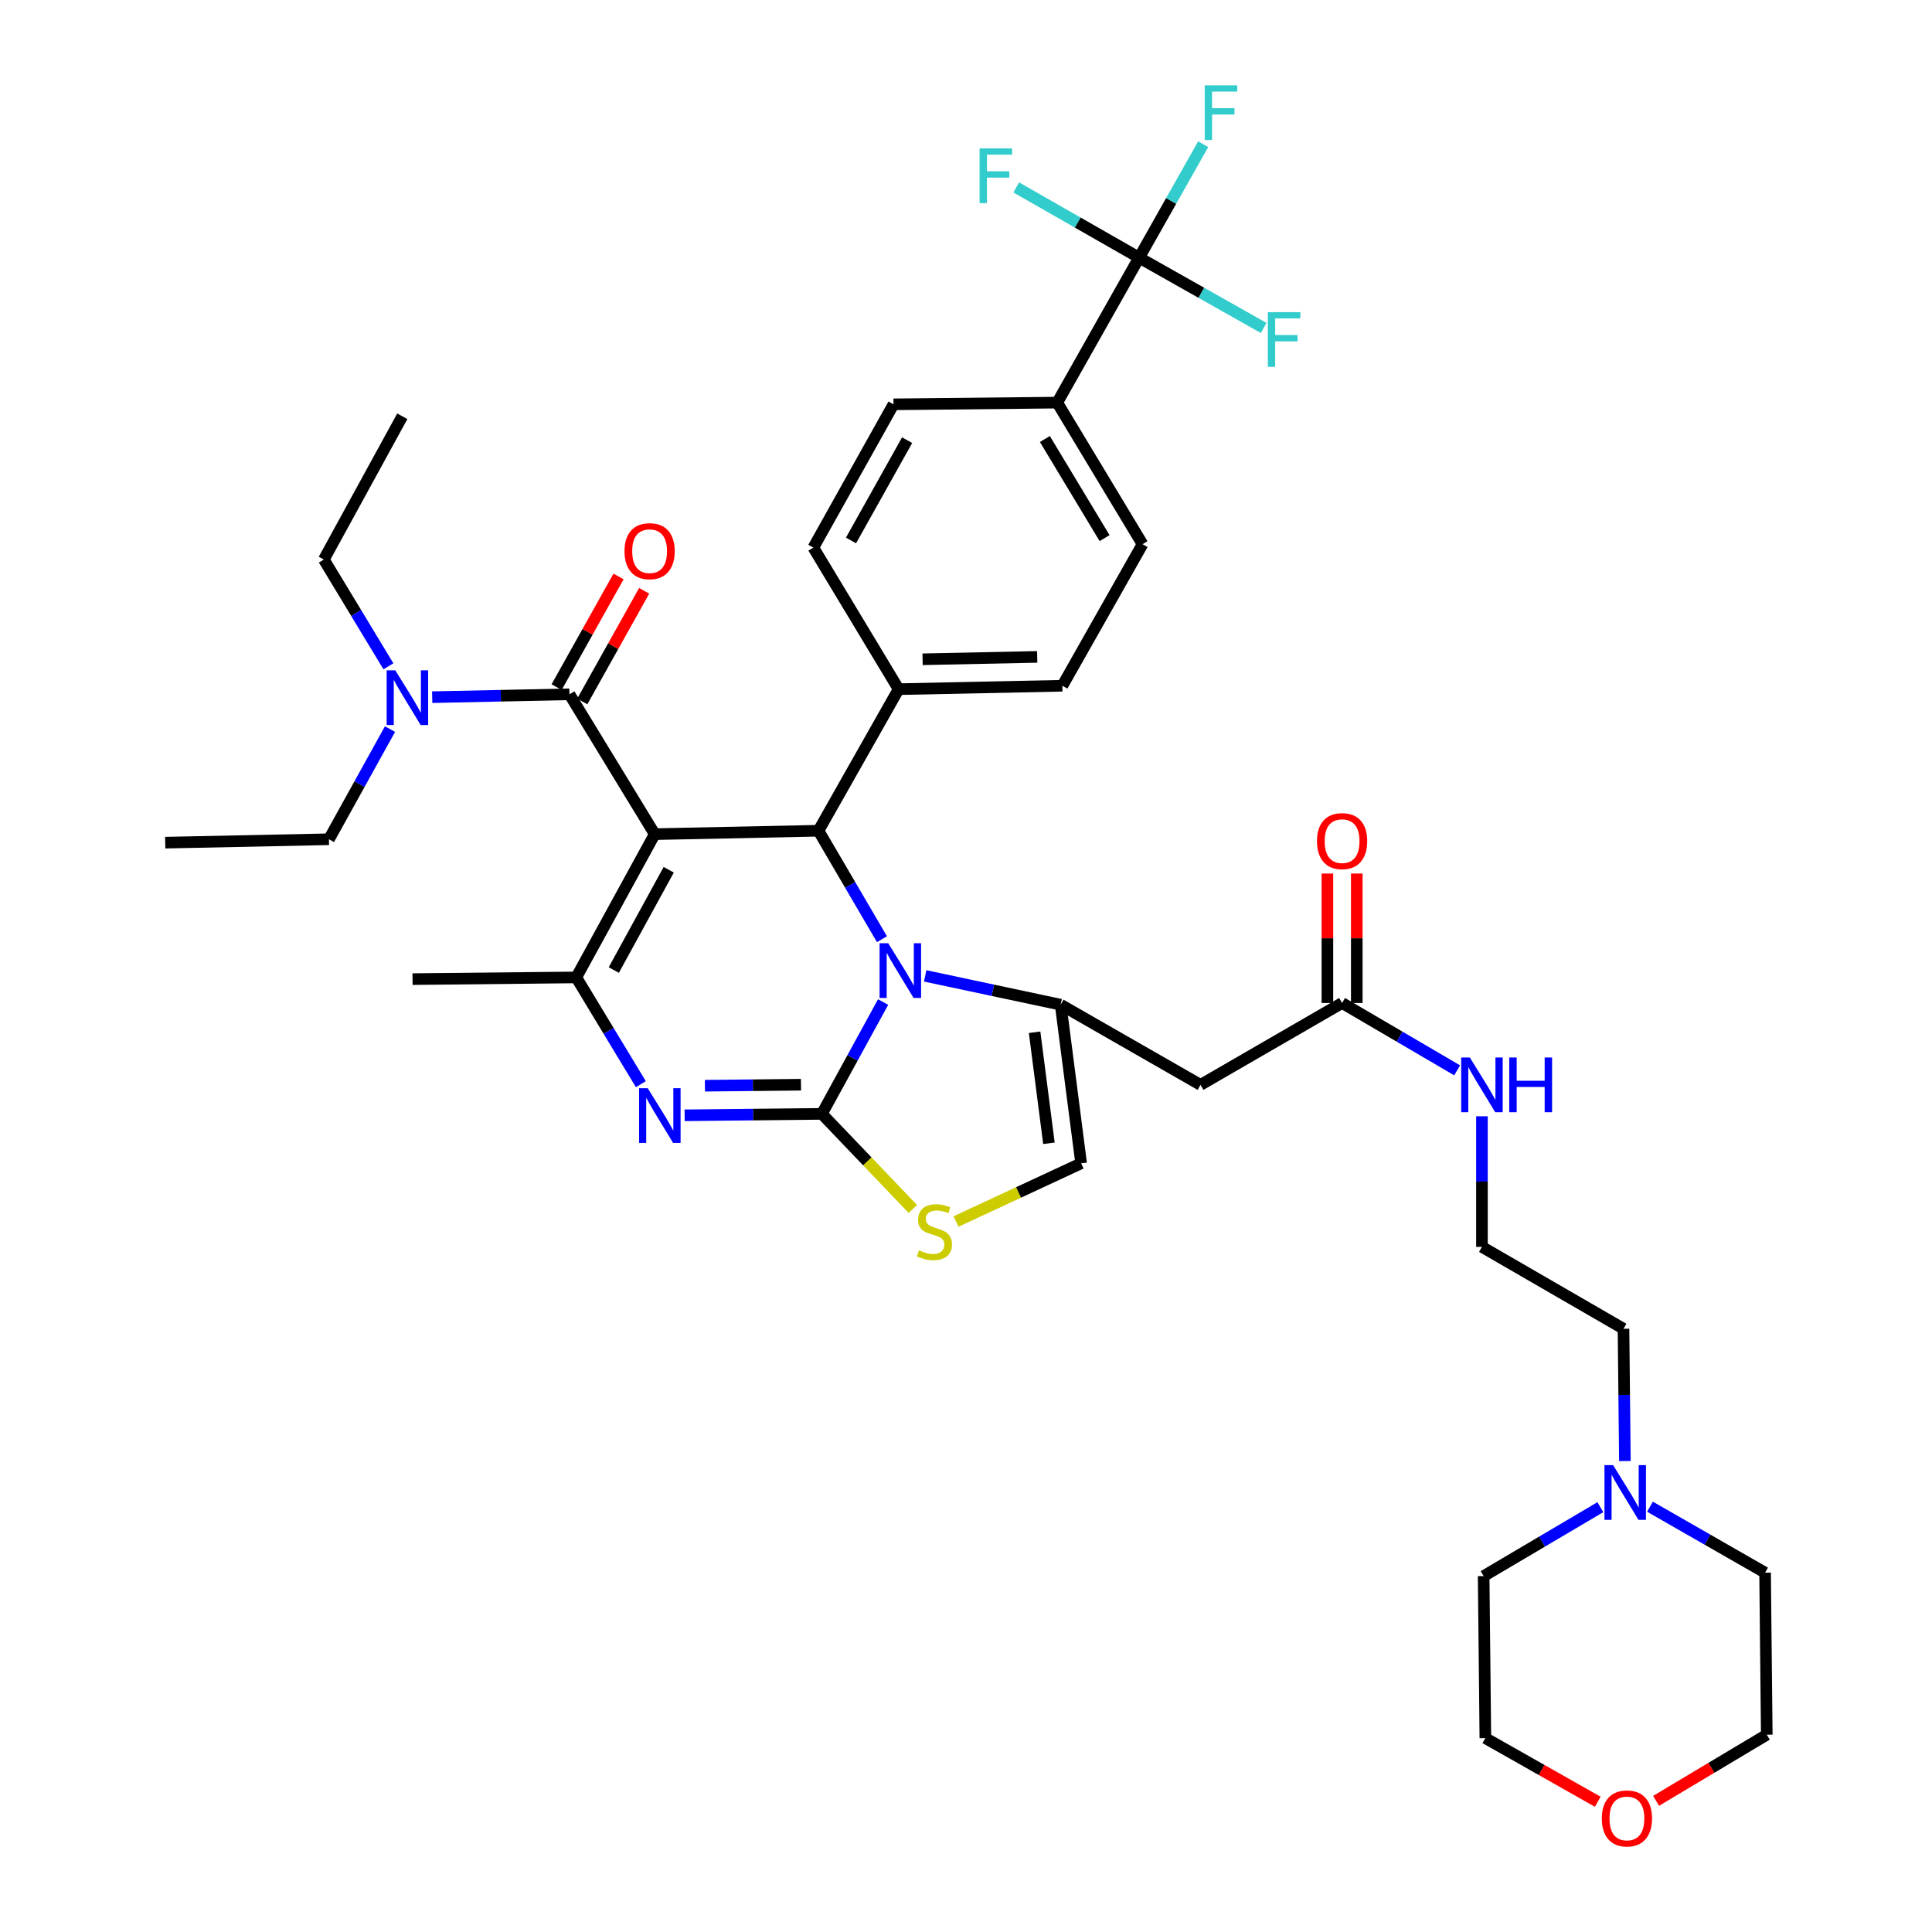 <?xml version='1.0' encoding='iso-8859-1'?>
<svg version='1.1' baseProfile='full'
              xmlns='http://www.w3.org/2000/svg'
                      xmlns:rdkit='http://www.rdkit.org/xml'
                      xmlns:xlink='http://www.w3.org/1999/xlink'
                  xml:space='preserve'
width='1000px' height='1000px' viewBox='0 0 1000 1000'>
<!-- END OF HEADER -->
<rect style='opacity:1.0;fill:#FFFFFF;stroke:none' width='1000' height='1000' x='0' y='0'> </rect>
<path class='bond-0' d='M 841.041,756.239 L 840.683,722.003' style='fill:none;fill-rule:evenodd;stroke:#0000FF;stroke-width:6px;stroke-linecap:butt;stroke-linejoin:miter;stroke-opacity:1' />
<path class='bond-0' d='M 840.683,722.003 L 840.324,687.768' style='fill:none;fill-rule:evenodd;stroke:#000000;stroke-width:6px;stroke-linecap:butt;stroke-linejoin:miter;stroke-opacity:1' />
<path class='bond-1' d='M 828.344,780.113 L 798.139,797.944' style='fill:none;fill-rule:evenodd;stroke:#0000FF;stroke-width:6px;stroke-linecap:butt;stroke-linejoin:miter;stroke-opacity:1' />
<path class='bond-1' d='M 798.139,797.944 L 767.933,815.775' style='fill:none;fill-rule:evenodd;stroke:#000000;stroke-width:6px;stroke-linecap:butt;stroke-linejoin:miter;stroke-opacity:1' />
<path class='bond-2' d='M 854.037,779.869 L 883.82,796.939' style='fill:none;fill-rule:evenodd;stroke:#0000FF;stroke-width:6px;stroke-linecap:butt;stroke-linejoin:miter;stroke-opacity:1' />
<path class='bond-2' d='M 883.82,796.939 L 913.603,814.01' style='fill:none;fill-rule:evenodd;stroke:#000000;stroke-width:6px;stroke-linecap:butt;stroke-linejoin:miter;stroke-opacity:1' />
<path class='bond-3' d='M 694.663,519.147 L 724.44,536.579' style='fill:none;fill-rule:evenodd;stroke:#000000;stroke-width:6px;stroke-linecap:butt;stroke-linejoin:miter;stroke-opacity:1' />
<path class='bond-3' d='M 724.44,536.579 L 754.217,554.011' style='fill:none;fill-rule:evenodd;stroke:#0000FF;stroke-width:6px;stroke-linecap:butt;stroke-linejoin:miter;stroke-opacity:1' />
<path class='bond-4' d='M 702.265,519.147 L 702.265,485.644' style='fill:none;fill-rule:evenodd;stroke:#000000;stroke-width:6px;stroke-linecap:butt;stroke-linejoin:miter;stroke-opacity:1' />
<path class='bond-4' d='M 702.265,485.644 L 702.265,452.141' style='fill:none;fill-rule:evenodd;stroke:#FF0000;stroke-width:6px;stroke-linecap:butt;stroke-linejoin:miter;stroke-opacity:1' />
<path class='bond-4' d='M 687.061,519.147 L 687.061,485.644' style='fill:none;fill-rule:evenodd;stroke:#000000;stroke-width:6px;stroke-linecap:butt;stroke-linejoin:miter;stroke-opacity:1' />
<path class='bond-4' d='M 687.061,485.644 L 687.061,452.141' style='fill:none;fill-rule:evenodd;stroke:#FF0000;stroke-width:6px;stroke-linecap:butt;stroke-linejoin:miter;stroke-opacity:1' />
<path class='bond-5' d='M 694.663,519.147 L 621.385,561.526' style='fill:none;fill-rule:evenodd;stroke:#000000;stroke-width:6px;stroke-linecap:butt;stroke-linejoin:miter;stroke-opacity:1' />
<path class='bond-6' d='M 767.054,577.783 L 767.054,611.586' style='fill:none;fill-rule:evenodd;stroke:#0000FF;stroke-width:6px;stroke-linecap:butt;stroke-linejoin:miter;stroke-opacity:1' />
<path class='bond-6' d='M 767.054,611.586 L 767.054,645.389' style='fill:none;fill-rule:evenodd;stroke:#000000;stroke-width:6px;stroke-linecap:butt;stroke-linejoin:miter;stroke-opacity:1' />
<path class='bond-7' d='M 857.198,932.11 L 885.84,914.995' style='fill:none;fill-rule:evenodd;stroke:#FF0000;stroke-width:6px;stroke-linecap:butt;stroke-linejoin:miter;stroke-opacity:1' />
<path class='bond-7' d='M 885.84,914.995 L 914.481,897.881' style='fill:none;fill-rule:evenodd;stroke:#000000;stroke-width:6px;stroke-linecap:butt;stroke-linejoin:miter;stroke-opacity:1' />
<path class='bond-8' d='M 826.985,932.584 L 797.902,916.115' style='fill:none;fill-rule:evenodd;stroke:#FF0000;stroke-width:6px;stroke-linecap:butt;stroke-linejoin:miter;stroke-opacity:1' />
<path class='bond-8' d='M 797.902,916.115 L 768.82,899.646' style='fill:none;fill-rule:evenodd;stroke:#000000;stroke-width:6px;stroke-linecap:butt;stroke-linejoin:miter;stroke-opacity:1' />
<path class='bond-9' d='M 354.37,577.281 L 389.887,576.909' style='fill:none;fill-rule:evenodd;stroke:#0000FF;stroke-width:6px;stroke-linecap:butt;stroke-linejoin:miter;stroke-opacity:1' />
<path class='bond-9' d='M 389.887,576.909 L 425.404,576.537' style='fill:none;fill-rule:evenodd;stroke:#000000;stroke-width:6px;stroke-linecap:butt;stroke-linejoin:miter;stroke-opacity:1' />
<path class='bond-9' d='M 364.866,561.965 L 389.727,561.705' style='fill:none;fill-rule:evenodd;stroke:#0000FF;stroke-width:6px;stroke-linecap:butt;stroke-linejoin:miter;stroke-opacity:1' />
<path class='bond-9' d='M 389.727,561.705 L 414.589,561.444' style='fill:none;fill-rule:evenodd;stroke:#000000;stroke-width:6px;stroke-linecap:butt;stroke-linejoin:miter;stroke-opacity:1' />
<path class='bond-10' d='M 331.703,561.166 L 314.989,533.538' style='fill:none;fill-rule:evenodd;stroke:#0000FF;stroke-width:6px;stroke-linecap:butt;stroke-linejoin:miter;stroke-opacity:1' />
<path class='bond-10' d='M 314.989,533.538 L 298.275,505.911' style='fill:none;fill-rule:evenodd;stroke:#000000;stroke-width:6px;stroke-linecap:butt;stroke-linejoin:miter;stroke-opacity:1' />
<path class='bond-11' d='M 423.638,429.988 L 440.066,458.056' style='fill:none;fill-rule:evenodd;stroke:#000000;stroke-width:6px;stroke-linecap:butt;stroke-linejoin:miter;stroke-opacity:1' />
<path class='bond-11' d='M 440.066,458.056 L 456.494,486.123' style='fill:none;fill-rule:evenodd;stroke:#0000FF;stroke-width:6px;stroke-linecap:butt;stroke-linejoin:miter;stroke-opacity:1' />
<path class='bond-12' d='M 423.638,429.988 L 338.889,431.754' style='fill:none;fill-rule:evenodd;stroke:#000000;stroke-width:6px;stroke-linecap:butt;stroke-linejoin:miter;stroke-opacity:1' />
<path class='bond-13' d='M 423.638,429.988 L 465.13,356.71' style='fill:none;fill-rule:evenodd;stroke:#000000;stroke-width:6px;stroke-linecap:butt;stroke-linejoin:miter;stroke-opacity:1' />
<path class='bond-14' d='M 338.889,431.754 L 294.744,359.362' style='fill:none;fill-rule:evenodd;stroke:#000000;stroke-width:6px;stroke-linecap:butt;stroke-linejoin:miter;stroke-opacity:1' />
<path class='bond-15' d='M 338.889,431.754 L 298.275,505.911' style='fill:none;fill-rule:evenodd;stroke:#000000;stroke-width:6px;stroke-linecap:butt;stroke-linejoin:miter;stroke-opacity:1' />
<path class='bond-15' d='M 346.133,450.181 L 317.703,502.091' style='fill:none;fill-rule:evenodd;stroke:#000000;stroke-width:6px;stroke-linecap:butt;stroke-linejoin:miter;stroke-opacity:1' />
<path class='bond-16' d='M 298.275,505.911 L 213.526,506.789' style='fill:none;fill-rule:evenodd;stroke:#000000;stroke-width:6px;stroke-linecap:butt;stroke-linejoin:miter;stroke-opacity:1' />
<path class='bond-17' d='M 457.098,518.654 L 441.251,547.595' style='fill:none;fill-rule:evenodd;stroke:#0000FF;stroke-width:6px;stroke-linecap:butt;stroke-linejoin:miter;stroke-opacity:1' />
<path class='bond-17' d='M 441.251,547.595 L 425.404,576.537' style='fill:none;fill-rule:evenodd;stroke:#000000;stroke-width:6px;stroke-linecap:butt;stroke-linejoin:miter;stroke-opacity:1' />
<path class='bond-18' d='M 478.87,505.116 L 513.932,512.575' style='fill:none;fill-rule:evenodd;stroke:#0000FF;stroke-width:6px;stroke-linecap:butt;stroke-linejoin:miter;stroke-opacity:1' />
<path class='bond-18' d='M 513.932,512.575 L 548.993,520.034' style='fill:none;fill-rule:evenodd;stroke:#000000;stroke-width:6px;stroke-linecap:butt;stroke-linejoin:miter;stroke-opacity:1' />
<path class='bond-19' d='M 425.404,576.537 L 448.944,601.145' style='fill:none;fill-rule:evenodd;stroke:#000000;stroke-width:6px;stroke-linecap:butt;stroke-linejoin:miter;stroke-opacity:1' />
<path class='bond-19' d='M 448.944,601.145 L 472.484,625.754' style='fill:none;fill-rule:evenodd;stroke:#CCCC00;stroke-width:6px;stroke-linecap:butt;stroke-linejoin:miter;stroke-opacity:1' />
<path class='bond-20' d='M 494.845,632.251 L 527.22,617.191' style='fill:none;fill-rule:evenodd;stroke:#CCCC00;stroke-width:6px;stroke-linecap:butt;stroke-linejoin:miter;stroke-opacity:1' />
<path class='bond-20' d='M 527.22,617.191 L 559.594,602.131' style='fill:none;fill-rule:evenodd;stroke:#000000;stroke-width:6px;stroke-linecap:butt;stroke-linejoin:miter;stroke-opacity:1' />
<path class='bond-21' d='M 559.594,602.131 L 548.993,520.034' style='fill:none;fill-rule:evenodd;stroke:#000000;stroke-width:6px;stroke-linecap:butt;stroke-linejoin:miter;stroke-opacity:1' />
<path class='bond-21' d='M 542.924,591.764 L 535.504,534.296' style='fill:none;fill-rule:evenodd;stroke:#000000;stroke-width:6px;stroke-linecap:butt;stroke-linejoin:miter;stroke-opacity:1' />
<path class='bond-22' d='M 548.993,520.034 L 621.385,561.526' style='fill:none;fill-rule:evenodd;stroke:#000000;stroke-width:6px;stroke-linecap:butt;stroke-linejoin:miter;stroke-opacity:1' />
<path class='bond-23' d='M 301.379,363.074 L 317.401,334.438' style='fill:none;fill-rule:evenodd;stroke:#000000;stroke-width:6px;stroke-linecap:butt;stroke-linejoin:miter;stroke-opacity:1' />
<path class='bond-23' d='M 317.401,334.438 L 333.424,305.802' style='fill:none;fill-rule:evenodd;stroke:#FF0000;stroke-width:6px;stroke-linecap:butt;stroke-linejoin:miter;stroke-opacity:1' />
<path class='bond-23' d='M 288.11,355.65 L 304.132,327.014' style='fill:none;fill-rule:evenodd;stroke:#000000;stroke-width:6px;stroke-linecap:butt;stroke-linejoin:miter;stroke-opacity:1' />
<path class='bond-23' d='M 304.132,327.014 L 320.155,298.378' style='fill:none;fill-rule:evenodd;stroke:#FF0000;stroke-width:6px;stroke-linecap:butt;stroke-linejoin:miter;stroke-opacity:1' />
<path class='bond-24' d='M 294.744,359.362 L 259.227,360.11' style='fill:none;fill-rule:evenodd;stroke:#000000;stroke-width:6px;stroke-linecap:butt;stroke-linejoin:miter;stroke-opacity:1' />
<path class='bond-24' d='M 259.227,360.11 L 223.711,360.858' style='fill:none;fill-rule:evenodd;stroke:#0000FF;stroke-width:6px;stroke-linecap:butt;stroke-linejoin:miter;stroke-opacity:1' />
<path class='bond-25' d='M 201.044,344.878 L 184.33,317.247' style='fill:none;fill-rule:evenodd;stroke:#0000FF;stroke-width:6px;stroke-linecap:butt;stroke-linejoin:miter;stroke-opacity:1' />
<path class='bond-25' d='M 184.33,317.247 L 167.616,289.615' style='fill:none;fill-rule:evenodd;stroke:#000000;stroke-width:6px;stroke-linecap:butt;stroke-linejoin:miter;stroke-opacity:1' />
<path class='bond-26' d='M 201.865,377.382 L 186.067,405.89' style='fill:none;fill-rule:evenodd;stroke:#0000FF;stroke-width:6px;stroke-linecap:butt;stroke-linejoin:miter;stroke-opacity:1' />
<path class='bond-26' d='M 186.067,405.89 L 170.268,434.398' style='fill:none;fill-rule:evenodd;stroke:#000000;stroke-width:6px;stroke-linecap:butt;stroke-linejoin:miter;stroke-opacity:1' />
<path class='bond-27' d='M 167.616,289.615 L 208.229,215.458' style='fill:none;fill-rule:evenodd;stroke:#000000;stroke-width:6px;stroke-linecap:butt;stroke-linejoin:miter;stroke-opacity:1' />
<path class='bond-28' d='M 170.268,434.398 L 85.519,436.163' style='fill:none;fill-rule:evenodd;stroke:#000000;stroke-width:6px;stroke-linecap:butt;stroke-linejoin:miter;stroke-opacity:1' />
<path class='bond-29' d='M 589.607,133.361 L 547.228,208.396' style='fill:none;fill-rule:evenodd;stroke:#000000;stroke-width:6px;stroke-linecap:butt;stroke-linejoin:miter;stroke-opacity:1' />
<path class='bond-30' d='M 589.607,133.361 L 621.837,151.56' style='fill:none;fill-rule:evenodd;stroke:#000000;stroke-width:6px;stroke-linecap:butt;stroke-linejoin:miter;stroke-opacity:1' />
<path class='bond-30' d='M 621.837,151.56 L 654.068,169.76' style='fill:none;fill-rule:evenodd;stroke:#33CCCC;stroke-width:6px;stroke-linecap:butt;stroke-linejoin:miter;stroke-opacity:1' />
<path class='bond-31' d='M 589.607,133.361 L 557.806,115.187' style='fill:none;fill-rule:evenodd;stroke:#000000;stroke-width:6px;stroke-linecap:butt;stroke-linejoin:miter;stroke-opacity:1' />
<path class='bond-31' d='M 557.806,115.187 L 526.005,97.014' style='fill:none;fill-rule:evenodd;stroke:#33CCCC;stroke-width:6px;stroke-linecap:butt;stroke-linejoin:miter;stroke-opacity:1' />
<path class='bond-32' d='M 589.607,133.361 L 606.19,103.996' style='fill:none;fill-rule:evenodd;stroke:#000000;stroke-width:6px;stroke-linecap:butt;stroke-linejoin:miter;stroke-opacity:1' />
<path class='bond-32' d='M 606.19,103.996 L 622.772,74.631' style='fill:none;fill-rule:evenodd;stroke:#33CCCC;stroke-width:6px;stroke-linecap:butt;stroke-linejoin:miter;stroke-opacity:1' />
<path class='bond-33' d='M 547.228,208.396 L 591.372,281.675' style='fill:none;fill-rule:evenodd;stroke:#000000;stroke-width:6px;stroke-linecap:butt;stroke-linejoin:miter;stroke-opacity:1' />
<path class='bond-33' d='M 540.825,227.234 L 571.726,278.529' style='fill:none;fill-rule:evenodd;stroke:#000000;stroke-width:6px;stroke-linecap:butt;stroke-linejoin:miter;stroke-opacity:1' />
<path class='bond-34' d='M 547.228,208.396 L 462.478,209.283' style='fill:none;fill-rule:evenodd;stroke:#000000;stroke-width:6px;stroke-linecap:butt;stroke-linejoin:miter;stroke-opacity:1' />
<path class='bond-35' d='M 591.372,281.675 L 549.88,354.945' style='fill:none;fill-rule:evenodd;stroke:#000000;stroke-width:6px;stroke-linecap:butt;stroke-linejoin:miter;stroke-opacity:1' />
<path class='bond-36' d='M 462.478,209.283 L 420.986,283.44' style='fill:none;fill-rule:evenodd;stroke:#000000;stroke-width:6px;stroke-linecap:butt;stroke-linejoin:miter;stroke-opacity:1' />
<path class='bond-36' d='M 469.523,227.831 L 440.479,279.741' style='fill:none;fill-rule:evenodd;stroke:#000000;stroke-width:6px;stroke-linecap:butt;stroke-linejoin:miter;stroke-opacity:1' />
<path class='bond-37' d='M 465.13,356.71 L 420.986,283.44' style='fill:none;fill-rule:evenodd;stroke:#000000;stroke-width:6px;stroke-linecap:butt;stroke-linejoin:miter;stroke-opacity:1' />
<path class='bond-38' d='M 465.13,356.71 L 549.88,354.945' style='fill:none;fill-rule:evenodd;stroke:#000000;stroke-width:6px;stroke-linecap:butt;stroke-linejoin:miter;stroke-opacity:1' />
<path class='bond-38' d='M 477.526,341.244 L 536.851,340.008' style='fill:none;fill-rule:evenodd;stroke:#000000;stroke-width:6px;stroke-linecap:butt;stroke-linejoin:miter;stroke-opacity:1' />
<path class='bond-39' d='M 840.324,687.768 L 767.054,645.389' style='fill:none;fill-rule:evenodd;stroke:#000000;stroke-width:6px;stroke-linecap:butt;stroke-linejoin:miter;stroke-opacity:1' />
<path class='bond-40' d='M 767.933,815.775 L 768.82,899.646' style='fill:none;fill-rule:evenodd;stroke:#000000;stroke-width:6px;stroke-linecap:butt;stroke-linejoin:miter;stroke-opacity:1' />
<path class='bond-41' d='M 913.603,814.01 L 914.481,897.881' style='fill:none;fill-rule:evenodd;stroke:#000000;stroke-width:6px;stroke-linecap:butt;stroke-linejoin:miter;stroke-opacity:1' />
<path  class='atom-0' d='M 834.951 758.358
L 844.231 773.358
Q 845.151 774.838, 846.631 777.518
Q 848.111 780.198, 848.191 780.358
L 848.191 758.358
L 851.951 758.358
L 851.951 786.678
L 848.071 786.678
L 838.111 770.278
Q 836.951 768.358, 835.711 766.158
Q 834.511 763.958, 834.151 763.278
L 834.151 786.678
L 830.471 786.678
L 830.471 758.358
L 834.951 758.358
' fill='#0000FF'/>
<path  class='atom-2' d='M 760.794 547.366
L 770.074 562.366
Q 770.994 563.846, 772.474 566.526
Q 773.954 569.206, 774.034 569.366
L 774.034 547.366
L 777.794 547.366
L 777.794 575.686
L 773.914 575.686
L 763.954 559.286
Q 762.794 557.366, 761.554 555.166
Q 760.354 552.966, 759.994 552.286
L 759.994 575.686
L 756.314 575.686
L 756.314 547.366
L 760.794 547.366
' fill='#0000FF'/>
<path  class='atom-2' d='M 781.194 547.366
L 785.034 547.366
L 785.034 559.406
L 799.514 559.406
L 799.514 547.366
L 803.354 547.366
L 803.354 575.686
L 799.514 575.686
L 799.514 562.606
L 785.034 562.606
L 785.034 575.686
L 781.194 575.686
L 781.194 547.366
' fill='#0000FF'/>
<path  class='atom-3' d='M 681.663 435.365
Q 681.663 428.565, 685.023 424.765
Q 688.383 420.965, 694.663 420.965
Q 700.943 420.965, 704.303 424.765
Q 707.663 428.565, 707.663 435.365
Q 707.663 442.245, 704.263 446.165
Q 700.863 450.045, 694.663 450.045
Q 688.423 450.045, 685.023 446.165
Q 681.663 442.285, 681.663 435.365
M 694.663 446.845
Q 698.983 446.845, 701.303 443.965
Q 703.663 441.045, 703.663 435.365
Q 703.663 429.805, 701.303 427.005
Q 698.983 424.165, 694.663 424.165
Q 690.343 424.165, 687.983 426.965
Q 685.663 429.765, 685.663 435.365
Q 685.663 441.085, 687.983 443.965
Q 690.343 446.845, 694.663 446.845
' fill='#FF0000'/>
<path  class='atom-4' d='M 829.09 941.218
Q 829.09 934.418, 832.45 930.618
Q 835.81 926.818, 842.09 926.818
Q 848.37 926.818, 851.73 930.618
Q 855.09 934.418, 855.09 941.218
Q 855.09 948.098, 851.69 952.018
Q 848.29 955.898, 842.09 955.898
Q 835.85 955.898, 832.45 952.018
Q 829.09 948.138, 829.09 941.218
M 842.09 952.698
Q 846.41 952.698, 848.73 949.818
Q 851.09 946.898, 851.09 941.218
Q 851.09 935.658, 848.73 932.858
Q 846.41 930.018, 842.09 930.018
Q 837.77 930.018, 835.41 932.818
Q 833.09 935.618, 833.09 941.218
Q 833.09 946.938, 835.41 949.818
Q 837.77 952.698, 842.09 952.698
' fill='#FF0000'/>
<path  class='atom-5' d='M 335.273 563.255
L 344.553 578.255
Q 345.473 579.735, 346.953 582.415
Q 348.433 585.095, 348.513 585.255
L 348.513 563.255
L 352.273 563.255
L 352.273 591.575
L 348.393 591.575
L 338.433 575.175
Q 337.273 573.255, 336.033 571.055
Q 334.833 568.855, 334.473 568.175
L 334.473 591.575
L 330.793 591.575
L 330.793 563.255
L 335.273 563.255
' fill='#0000FF'/>
<path  class='atom-9' d='M 459.749 488.22
L 469.029 503.22
Q 469.949 504.7, 471.429 507.38
Q 472.909 510.06, 472.989 510.22
L 472.989 488.22
L 476.749 488.22
L 476.749 516.54
L 472.869 516.54
L 462.909 500.14
Q 461.749 498.22, 460.509 496.02
Q 459.309 493.82, 458.949 493.14
L 458.949 516.54
L 455.269 516.54
L 455.269 488.22
L 459.749 488.22
' fill='#0000FF'/>
<path  class='atom-11' d='M 475.672 647.169
Q 475.992 647.289, 477.312 647.849
Q 478.632 648.409, 480.072 648.769
Q 481.552 649.089, 482.992 649.089
Q 485.672 649.089, 487.232 647.809
Q 488.792 646.489, 488.792 644.209
Q 488.792 642.649, 487.992 641.689
Q 487.232 640.729, 486.032 640.209
Q 484.832 639.689, 482.832 639.089
Q 480.312 638.329, 478.792 637.609
Q 477.312 636.889, 476.232 635.369
Q 475.192 633.849, 475.192 631.289
Q 475.192 627.729, 477.592 625.529
Q 480.032 623.329, 484.832 623.329
Q 488.112 623.329, 491.832 624.889
L 490.912 627.969
Q 487.512 626.569, 484.952 626.569
Q 482.192 626.569, 480.672 627.729
Q 479.152 628.849, 479.192 630.809
Q 479.192 632.329, 479.952 633.249
Q 480.752 634.169, 481.872 634.689
Q 483.032 635.209, 484.952 635.809
Q 487.512 636.609, 489.032 637.409
Q 490.552 638.209, 491.632 639.849
Q 492.752 641.449, 492.752 644.209
Q 492.752 648.129, 490.112 650.249
Q 487.512 652.329, 483.152 652.329
Q 480.632 652.329, 478.712 651.769
Q 476.832 651.249, 474.592 650.329
L 475.672 647.169
' fill='#CCCC00'/>
<path  class='atom-17' d='M 323.236 285.285
Q 323.236 278.485, 326.596 274.685
Q 329.956 270.885, 336.236 270.885
Q 342.516 270.885, 345.876 274.685
Q 349.236 278.485, 349.236 285.285
Q 349.236 292.165, 345.836 296.085
Q 342.436 299.965, 336.236 299.965
Q 329.996 299.965, 326.596 296.085
Q 323.236 292.205, 323.236 285.285
M 336.236 296.765
Q 340.556 296.765, 342.876 293.885
Q 345.236 290.965, 345.236 285.285
Q 345.236 279.725, 342.876 276.925
Q 340.556 274.085, 336.236 274.085
Q 331.916 274.085, 329.556 276.885
Q 327.236 279.685, 327.236 285.285
Q 327.236 291.005, 329.556 293.885
Q 331.916 296.765, 336.236 296.765
' fill='#FF0000'/>
<path  class='atom-18' d='M 204.613 346.968
L 213.893 361.968
Q 214.813 363.448, 216.293 366.128
Q 217.773 368.808, 217.853 368.968
L 217.853 346.968
L 221.613 346.968
L 221.613 375.288
L 217.733 375.288
L 207.773 358.888
Q 206.613 356.968, 205.373 354.768
Q 204.173 352.568, 203.813 351.888
L 203.813 375.288
L 200.133 375.288
L 200.133 346.968
L 204.613 346.968
' fill='#0000FF'/>
<path  class='atom-24' d='M 656.222 161.571
L 673.062 161.571
L 673.062 164.811
L 660.022 164.811
L 660.022 173.411
L 671.622 173.411
L 671.622 176.691
L 660.022 176.691
L 660.022 189.891
L 656.222 189.891
L 656.222 161.571
' fill='#33CCCC'/>
<path  class='atom-25' d='M 507.03 76.822
L 523.87 76.822
L 523.87 80.062
L 510.83 80.062
L 510.83 88.662
L 522.43 88.662
L 522.43 91.942
L 510.83 91.942
L 510.83 105.142
L 507.03 105.142
L 507.03 76.822
' fill='#33CCCC'/>
<path  class='atom-26' d='M 623.566 44.157
L 640.406 44.157
L 640.406 47.397
L 627.366 47.397
L 627.366 55.997
L 638.966 55.997
L 638.966 59.277
L 627.366 59.277
L 627.366 72.477
L 623.566 72.477
L 623.566 44.157
' fill='#33CCCC'/>
</svg>
